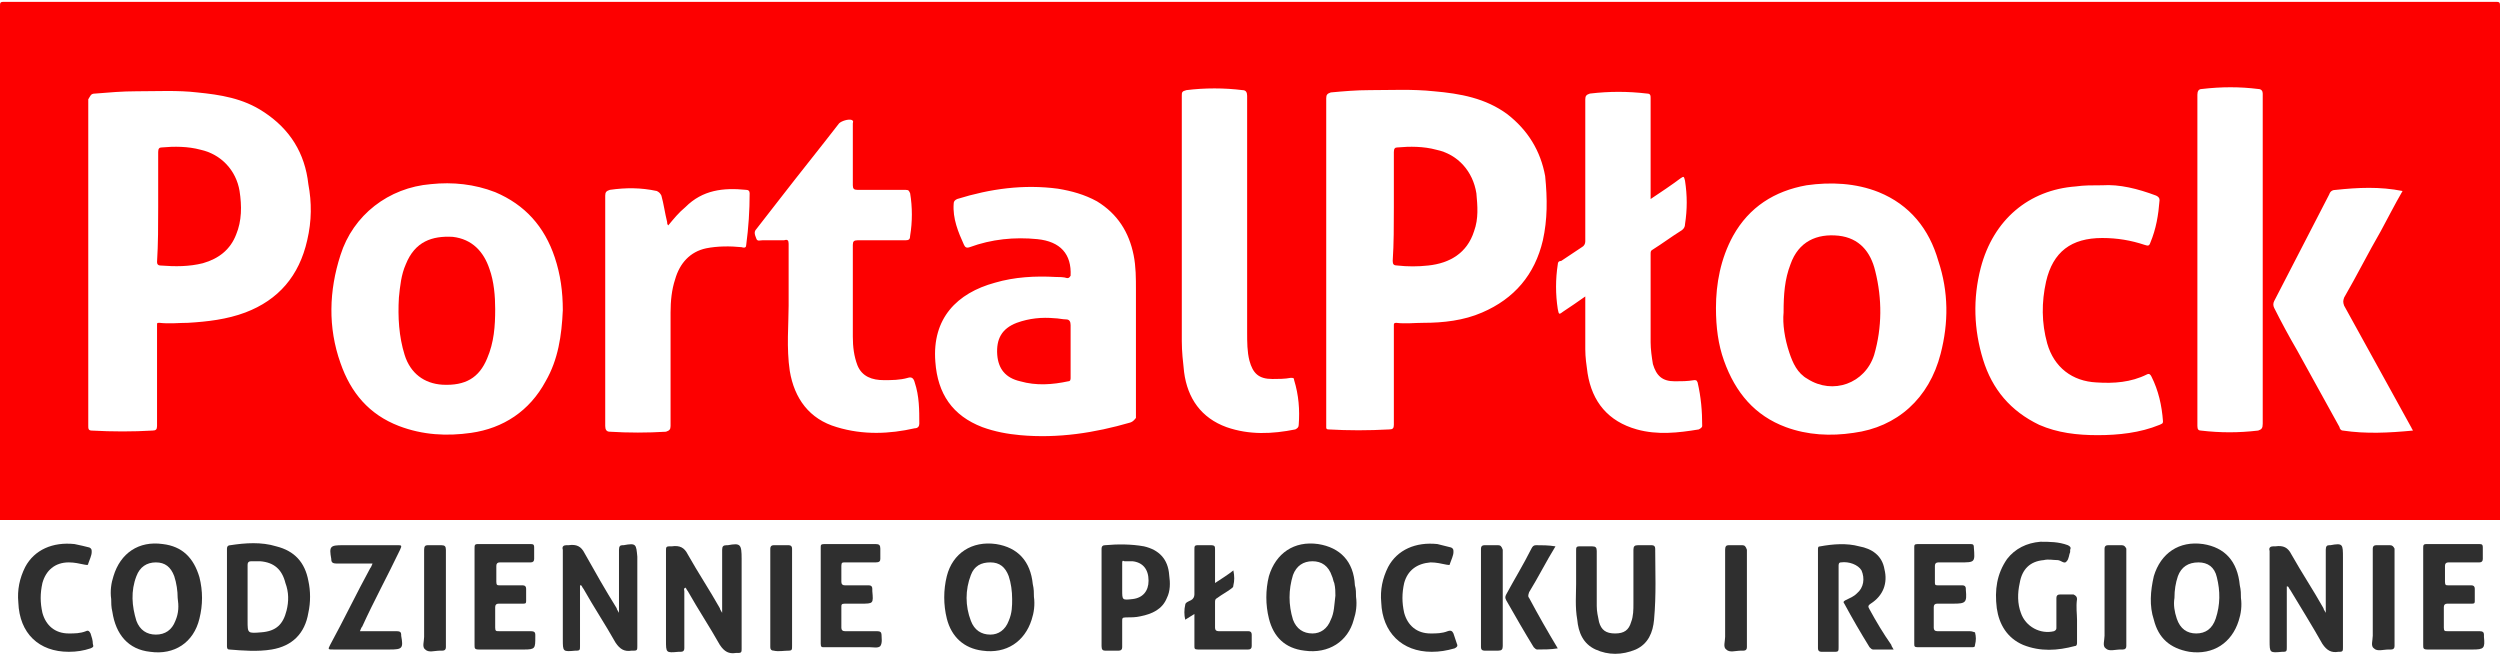 <svg xmlns="http://www.w3.org/2000/svg" width="218" height="57" viewBox="0 0 218.1 56.7"><style>.a{fill:#FD0000;}.b{fill:#2F2F2F;}</style><path d="M217.8 0C145.3 0 72.8 0 0.3 0 0 0 0 0.1 0 0.4c0 14.9 0 29.9 0 44.8 72.7 0 145.4 0 218.1 0 0-14.9 0-29.9 0-44.8C218.1 0.1 218.1 0 217.8 0zM26.8 20.8c-0.7 3.1-2.5 5.2-5.4 6.3 -1.6 0.6-3.3 0.8-5 0.9 -0.8 0-1.6 0.1-2.5 0 -0.2 0-0.2 0-0.2 0.2 0 0.4 0 0.7 0 1.1 0 2.6 0 5.1 0 7.7 0 0.3-0.1 0.4-0.4 0.4 -1.7 0.1-3.5 0.1-5.3 0 -0.3 0-0.3-0.2-0.3-0.4 0-4.8 0-9.5 0-14.3 0-4.7 0-9.5 0-14.2C7.9 8.2 7.9 8 8.3 8 9.5 7.9 10.7 7.8 11.9 7.8c1.8 0 3.6-0.1 5.3 0.1 2 0.2 4 0.5 5.8 1.7 2.3 1.5 3.6 3.6 3.9 6.3C27.2 17.5 27.2 19.1 26.8 20.8zM47.6 33.1c-1.4 2.6-3.7 4.1-6.5 4.5 -2.1 0.3-4.2 0.2-6.3-0.6 -2.6-1-4.2-2.9-5.1-5.5 -1.1-3.1-1-6.3 0-9.4 1.1-3.5 4.2-5.9 7.9-6.2 1.9-0.2 3.8 0 5.6 0.7 2.6 1.1 4.3 3 5.2 5.7 0.5 1.5 0.7 3 0.7 4.6C49 29.1 48.7 31.2 47.6 33.1zM65.1 21.2c0 0.2-0.1 0.3-0.4 0.2 -1-0.1-2.1-0.1-3.1 0.1 -1.4 0.3-2.3 1.3-2.7 2.7 -0.3 0.9-0.4 1.9-0.4 2.9 0 3.3 0 6.6 0 9.9 0 0.3-0.1 0.4-0.4 0.5 -1.6 0.1-3.3 0.1-4.9 0 -0.3 0-0.4-0.2-0.4-0.5 0-6.7 0-13.4 0-20.1 0-0.3 0.1-0.4 0.4-0.5 1.4-0.2 2.7-0.2 4.1 0.1 0.2 0.1 0.3 0.2 0.4 0.4 0.2 0.7 0.3 1.5 0.5 2.3 0 0.1 0 0.2 0.1 0.3 0.5-0.6 0.9-1.1 1.5-1.6 1.5-1.5 3.3-1.7 5.3-1.5 0.2 0 0.3 0.1 0.3 0.3C65.4 18.2 65.3 19.7 65.1 21.2zM80.2 36.8c0 0.2-0.1 0.4-0.4 0.4C77.6 37.7 75.3 37.8 73 37.1c-2.4-0.7-3.7-2.5-4.1-4.9 -0.3-2-0.1-4.1-0.1-5.7 0-2 0-3.7 0-5.4 0-0.3-0.1-0.4-0.4-0.3 -0.6 0-1.2 0-1.9 0 -0.2 0-0.4 0.1-0.5-0.1 -0.1-0.3-0.3-0.6 0-0.9 0.7-0.9 1.4-1.8 2.1-2.7 1.7-2.2 3.4-4.3 5.1-6.5 0.2-0.2 0.8-0.4 1.1-0.3 0.2 0.1 0.1 0.2 0.1 0.3 0 1.8 0 3.6 0 5.4 0 0.3 0.1 0.4 0.4 0.4 1.4 0 2.8 0 4.2 0 0.3 0 0.3 0.1 0.4 0.3 0.2 1.2 0.2 2.5 0 3.7 0 0.3-0.1 0.4-0.4 0.4 -1.4 0-2.8 0-4.2 0 -0.3 0-0.4 0.1-0.4 0.4 0 2.7 0 5.4 0 8 0 0.9 0.1 1.7 0.4 2.5 0.4 1 1.3 1.3 2.3 1.3 0.7 0 1.4 0 2.1-0.2 0.3-0.1 0.5 0 0.6 0.4C80.2 34.4 80.2 35.6 80.2 36.8zM98.6 36.7c-3.1 0.9-6.3 1.4-9.6 1.1 -1.1-0.1-2.2-0.3-3.3-0.7 -2.6-1-3.9-2.9-4.1-5.7 -0.3-3.8 1.9-6 5.2-6.9 1.7-0.5 3.5-0.6 5.3-0.5 0.3 0 0.7 0 1 0.1 0.2 0 0.2-0.1 0.3-0.2 0.1-1.9-0.9-3-2.9-3.2 -2-0.2-4 0-5.9 0.7 -0.3 0.1-0.4 0-0.5-0.2 -0.5-1.1-1-2.3-0.9-3.6 0-0.2 0.1-0.3 0.3-0.4 2.9-0.9 5.8-1.3 8.8-0.9 1.2 0.2 2.3 0.5 3.4 1.1 1.8 1.1 2.8 2.7 3.2 4.7 0.2 1 0.2 2 0.2 3 0 1.6 0 3.1 0 4.7 0 2.2 0 4.4 0 6.5C99 36.4 98.9 36.6 98.6 36.7zM113.3 36.9c0 0.2-0.1 0.3-0.3 0.4 -2 0.4-4 0.5-6-0.2 -2.2-0.8-3.4-2.5-3.7-4.8 -0.1-0.9-0.2-1.8-0.2-2.7 0-3.3 0-6.7 0-10 0-3.8 0-7.6 0-11.4 0-0.3 0-0.4 0.4-0.5 1.6-0.2 3.3-0.2 4.9 0 0.3 0 0.4 0.2 0.4 0.5 0 6.9 0 13.8 0 20.6 0 0.9 0 1.7 0.2 2.5 0.3 1.1 0.8 1.6 2 1.6 0.5 0 1.1 0 1.6-0.1 0.2 0 0.3 0 0.3 0.2C113.3 34.3 113.4 35.6 113.3 36.9zM134.6 20.8c-0.7 3-2.5 5.1-5.3 6.3 -1.6 0.7-3.4 0.9-5.1 0.9 -0.8 0-1.6 0.1-2.4 0 -0.2 0-0.2 0.1-0.2 0.2 0 0.6 0 1.3 0 1.9 0 2.3 0 4.5 0 6.8 0 0.3-0.1 0.4-0.4 0.4 -1.8 0.1-3.6 0.1-5.3 0 -0.2 0-0.2-0.1-0.2-0.2 0-0.1 0-0.2 0-0.3 0-4.7 0-9.5 0-14.2 0-4.7 0-9.5 0-14.2 0-0.3 0.1-0.4 0.4-0.5 1.1-0.1 2.2-0.2 3.4-0.2 1.9 0 3.7-0.1 5.6 0.1 2.3 0.2 4.5 0.6 6.4 2 1.8 1.4 2.9 3.2 3.3 5.4C135 17.2 135 19 134.6 20.8zM148.2 37.3c-1.8 0.3-3.6 0.5-5.4 0 -2.5-0.7-3.9-2.4-4.3-4.9 -0.1-0.7-0.2-1.4-0.2-2.1 0-1.4 0-2.8 0-4.2 0-0.1 0-0.2 0-0.4 -0.7 0.5-1.3 0.9-1.9 1.3 -0.4 0.3-0.4 0.3-0.5-0.2 -0.2-1.3-0.2-2.6 0-3.9 0-0.2 0.1-0.3 0.3-0.3 0.6-0.4 1.2-0.8 1.8-1.2 0.2-0.1 0.3-0.3 0.3-0.5 0-4.1 0-8.3 0-12.4 0-0.3 0.1-0.4 0.4-0.5 1.7-0.2 3.3-0.2 5 0 0.3 0 0.3 0.2 0.3 0.4 0 2.8 0 5.5 0 8.3 0 0.1 0 0.3 0 0.5 0.9-0.6 1.8-1.2 2.6-1.8 0.3-0.2 0.3-0.2 0.4 0.2 0.2 1.3 0.2 2.5 0 3.8 0 0.3-0.2 0.5-0.4 0.6 -0.8 0.5-1.6 1.1-2.4 1.6 -0.2 0.1-0.2 0.2-0.2 0.4 0 2.6 0 5.1 0 7.7 0 0.6 0.1 1.3 0.2 1.9 0.3 1 0.8 1.5 1.9 1.5 0.6 0 1.1 0 1.7-0.1 0.2 0 0.2 0 0.3 0.2 0.3 1.3 0.4 2.5 0.4 3.8C148.5 37.1 148.4 37.2 148.2 37.3zM169.3 30.7c-1 3.9-3.8 6.4-7.6 6.9 -2 0.3-4 0.2-5.9-0.5 -2.7-1-4.4-3-5.4-5.8 -0.5-1.4-0.7-2.9-0.7-4.6 0-2.1 0.4-4.3 1.5-6.3 1.4-2.5 3.6-3.9 6.4-4.4 2.1-0.3 4.3-0.2 6.3 0.6 2.7 1.1 4.4 3.2 5.2 6C170 25.3 170 28 169.3 30.7zM188.4 36.9c-1.7 0.7-3.6 0.9-5.4 0.9 -1.8 0-3.5-0.2-5.1-0.9 -2.5-1.2-4.1-3.1-4.9-5.7 -0.8-2.6-0.9-5.3-0.2-8 1.1-4.2 4.2-6.8 8.3-7.1 0.7-0.1 1.4-0.1 2.3-0.1 1.5-0.1 3.1 0.3 4.7 0.9 0.2 0.1 0.3 0.2 0.3 0.4 -0.1 1.3-0.3 2.5-0.8 3.7 -0.1 0.3-0.2 0.3-0.5 0.2 -1.2-0.4-2.4-0.6-3.7-0.6 -2.7 0-4.3 1.2-4.9 3.8 -0.4 1.8-0.4 3.6 0.1 5.4 0.6 2.1 2.2 3.3 4.3 3.4 1.5 0.1 3 0 4.4-0.7 0.2-0.1 0.3 0 0.4 0.2 0.6 1.2 0.9 2.5 1 3.9C188.7 36.8 188.6 36.8 188.4 36.9zM197 37.4c-1.7 0.2-3.3 0.2-5 0 -0.2 0-0.3-0.1-0.3-0.4 0-1 0-2 0-3.1 0-8.6 0-17.2 0-25.8 0-0.3 0.1-0.5 0.4-0.5 1.7-0.2 3.3-0.2 4.9 0 0.3 0 0.4 0.2 0.4 0.4 0 4.8 0 9.6 0 14.4 0 4.8 0 9.6 0 14.4C197.4 37.2 197.3 37.3 197 37.4zM204.4 37.4c-0.2 0-0.3-0.2-0.3-0.3 -1.2-2.2-2.5-4.5-3.7-6.7 -0.7-1.2-1.4-2.5-2-3.7 -0.1-0.2-0.1-0.4 0-0.6 1.6-3.1 3.2-6.2 4.8-9.3 0.1-0.3 0.3-0.4 0.6-0.4 1.9-0.2 3.8-0.3 5.8 0.1 -0.7 1.2-1.3 2.4-1.9 3.5 -1.1 1.9-2.1 3.9-3.2 5.8 -0.1 0.3-0.1 0.4 0 0.7 2 3.6 3.9 7.1 5.9 10.7 0 0.1 0.1 0.1 0.1 0.2C208.4 37.6 206.4 37.7 204.4 37.4z" class="a"/><path d="M24.1 47.5c-1.3-0.4-2.7-0.3-4-0.1 -0.2 0-0.3 0.1-0.3 0.3 0 1.4 0 2.8 0 4.2 0 1.4 0 2.8 0 4.3 0 0.1 0 0.3 0.2 0.3 1.2 0.1 2.5 0.2 3.7 0 1.8-0.3 2.9-1.4 3.2-3.2 0.2-0.9 0.2-1.9 0-2.8C26.6 48.9 25.7 47.9 24.1 47.5zM25 53.1c-0.3 1.2-0.9 1.8-2.2 1.9 -1.2 0.1-1.2 0.1-1.2-1 0-0.7 0-1.4 0-2.1 0-0.9 0-1.8 0-2.8 0-0.2 0.1-0.3 0.3-0.3 0.3 0 0.6 0 0.8 0 1.2 0.1 1.9 0.7 2.2 1.9C25.2 51.5 25.2 52.3 25 53.1z" class="b"/><path d="M115 47.3c-2.1-0.3-3.7 0.8-4.3 2.8 -0.3 1.2-0.3 2.5 0 3.7 0.4 1.6 1.4 2.6 3.1 2.8 2.1 0.3 3.8-0.8 4.3-2.7 0.2-0.6 0.3-1.3 0.2-2 0-0.3 0-0.7-0.1-1C118.1 48.8 116.9 47.6 115 47.3zM116.1 53.9c-0.3 0.8-0.9 1.2-1.6 1.2 -0.8 0-1.4-0.4-1.7-1.2 -0.4-1.3-0.4-2.6 0-3.9 0.3-0.8 0.9-1.2 1.7-1.2 0.8 0 1.4 0.4 1.7 1.3 0.1 0.2 0.1 0.4 0.2 0.6 0.1 0.4 0.1 0.8 0.1 1.1C116.4 52.6 116.4 53.3 116.1 53.9z" class="b"/><path d="M192.2 47.3c-2.1-0.3-3.7 0.8-4.3 2.8 -0.3 1.3-0.4 2.6 0 3.8 0.4 1.6 1.4 2.5 3.1 2.8 2.1 0.3 3.7-0.8 4.3-2.7 0.2-0.6 0.3-1.3 0.2-2 0-0.3 0-0.7-0.1-1.1C195.2 48.8 194.1 47.6 192.2 47.3zM193.3 53.8c-0.3 0.9-0.9 1.3-1.7 1.3 -0.8 0-1.4-0.4-1.7-1.3 -0.2-0.6-0.3-1.2-0.2-1.8 0-0.7 0.1-1.3 0.3-1.9 0.3-0.8 0.9-1.2 1.8-1.2 0.8 0 1.4 0.4 1.6 1.3C193.7 51.4 193.7 52.6 193.3 53.8z" class="b"/><path d="M14.2 47.3c-2.1-0.3-3.7 0.8-4.3 2.8 -0.2 0.6-0.3 1.3-0.2 2 0 0.3 0 0.7 0.1 1.1 0.3 2 1.4 3.3 3.3 3.5 2.1 0.3 3.8-0.8 4.3-2.9 0.3-1.2 0.3-2.4 0-3.6C16.9 48.5 15.9 47.5 14.2 47.3zM15.3 54c-0.3 0.8-0.9 1.2-1.7 1.2s-1.4-0.4-1.7-1.2c-0.4-1.3-0.5-2.6 0-3.9 0.3-0.8 0.9-1.2 1.7-1.2 0.8 0 1.3 0.4 1.6 1.2 0.2 0.6 0.3 1.3 0.3 1.9C15.6 52.7 15.6 53.3 15.3 54z" class="b"/><path d="M86.9 47.3c-2.1-0.3-3.8 0.8-4.3 2.8 -0.3 1.2-0.3 2.5 0 3.7 0.4 1.6 1.5 2.6 3.1 2.8 2.1 0.3 3.7-0.8 4.3-2.7 0.2-0.6 0.3-1.3 0.2-2 0-0.3 0-0.7-0.1-1.1C89.9 48.8 88.8 47.6 86.9 47.3zM88 54c-0.3 0.8-0.9 1.2-1.6 1.2 -0.8 0-1.4-0.4-1.7-1.2 -0.5-1.3-0.5-2.7 0-4 0.3-0.8 0.9-1.1 1.7-1.1 0.8 0 1.3 0.4 1.6 1.2 0.2 0.6 0.3 1.3 0.3 2C88.3 52.7 88.3 53.3 88 54z" class="b"/><path d="M63.5 47.4c0 0 0 0-0.1 0 -0.3 0-0.4 0.1-0.4 0.4 0 1.6 0 3.3 0 5 0 0.1 0 0.2 0 0.5 -0.1-0.2-0.2-0.3-0.2-0.4 -0.9-1.6-1.9-3.1-2.8-4.7 -0.3-0.6-0.7-0.8-1.4-0.7 -0.1 0-0.1 0-0.2 0 -0.3 0-0.3 0.1-0.3 0.4 0 2.6 0 5.2 0 7.8 0 1.1 0 1.1 1.1 1 0.1 0 0.1 0 0.2 0 0.2 0 0.3-0.1 0.3-0.3 0-1.7 0-3.4 0-5 0-0.1-0.1-0.2 0.1-0.3 0.1 0.1 0.1 0.2 0.2 0.3 0.9 1.6 1.9 3.1 2.8 4.7 0.4 0.6 0.8 0.8 1.4 0.7 0.1 0 0.1 0 0.2 0 0.3 0 0.3-0.1 0.3-0.4 0-2.6 0-5.2 0-7.8C64.7 47.3 64.6 47.2 63.5 47.4z" class="b"/><path d="M203.3 47.4c0 0-0.1 0-0.1 0 -0.2 0-0.3 0.1-0.3 0.4 0 1.7 0 3.3 0 5 0 0.1 0 0.2 0 0.5 -0.1-0.2-0.2-0.3-0.2-0.4 -0.9-1.6-1.9-3.1-2.8-4.7 -0.3-0.6-0.7-0.8-1.4-0.7 -0.1 0-0.2 0-0.2 0 -0.2 0-0.4 0.1-0.3 0.4 0 2.6 0 5.2 0 7.8 0 1.1 0 1.1 1.1 1 0 0 0.1 0 0.1 0 0.3 0 0.3-0.1 0.3-0.4 0-1.8 0-3.5 0-5.3 0 0 0 0 0.1 0 0.1 0.1 0.1 0.2 0.2 0.3 0.9 1.5 1.9 3.1 2.8 4.7 0.4 0.6 0.8 0.8 1.4 0.7 0 0 0.1 0 0.1 0 0.3 0 0.3-0.1 0.3-0.4 0-2.6 0-5.2 0-7.8C204.4 47.3 204.4 47.2 203.3 47.4z" class="b"/><path d="M54.4 47.4c0 0-0.1 0-0.1 0 -0.2 0-0.3 0.1-0.3 0.4 0 1.7 0 3.3 0 5 0 0.1 0 0.2 0 0.5 -0.1-0.2-0.2-0.3-0.2-0.4 -1-1.6-1.9-3.2-2.8-4.8 -0.3-0.6-0.7-0.8-1.4-0.7 -0.1 0-0.2 0-0.2 0 -0.2 0-0.4 0.1-0.3 0.4 0 2.6 0 5.2 0 7.8 0 1.1 0 1.1 1.1 1 0 0 0.1 0 0.1 0 0.3 0 0.3-0.1 0.3-0.4 0-1.8 0-3.5 0-5.3 0 0 0 0 0.1 0 0.1 0.1 0.1 0.2 0.2 0.3 0.9 1.6 1.9 3.1 2.8 4.7 0.4 0.6 0.8 0.8 1.4 0.7 0.1 0 0.1 0 0.2 0 0.3 0 0.3-0.1 0.3-0.4 0-2.6 0-5.2 0-7.8C55.5 47.3 55.5 47.2 54.4 47.4z" class="b"/><path d="M163.1 53c-0.1-0.2-0.2-0.3 0.1-0.5 1.1-0.7 1.5-1.8 1.2-3 -0.2-1.2-1.1-1.8-2.2-2 -1.1-0.3-2.3-0.2-3.4 0 -0.2 0-0.2 0.1-0.2 0.3 0 2.9 0 5.7 0 8.6 0 0.2 0.1 0.3 0.3 0.3 0.4 0 0.8 0 1.2 0 0.3 0 0.3-0.1 0.3-0.4 0-1.8 0-3.5 0-5.3 0-0.6 0-1.2 0-1.8 0-0.1 0-0.3 0.2-0.3 0.7-0.1 1.5 0.2 1.8 0.7 0.3 0.7 0.2 1.5-0.4 2 -0.3 0.3-0.6 0.4-1 0.6 -0.2 0.1-0.2 0.2-0.1 0.3 0.7 1.3 1.4 2.5 2.2 3.8 0.1 0.1 0.2 0.2 0.3 0.2 0.6 0 1.2 0 1.8 0 -0.1-0.2-0.2-0.3-0.2-0.4C164.3 55.1 163.7 54.1 163.1 53z" class="b"/><path d="M144.4 47.7c0-0.2-0.1-0.3-0.3-0.3 -0.4 0-0.8 0-1.2 0 -0.3 0-0.4 0.1-0.4 0.4 0 1.6 0 3.1 0 4.7 0 0.5 0 1.1-0.2 1.6 -0.2 0.7-0.6 1-1.4 1 -0.8 0-1.2-0.3-1.4-1 -0.1-0.5-0.2-0.9-0.2-1.4 0-1.6 0-3.2 0-4.8 0-0.3-0.1-0.4-0.4-0.4 -0.4 0-0.8 0-1.1 0 -0.3 0-0.3 0.1-0.3 0.4 0 0.9 0 1.8 0 2.9 0 0.9-0.1 2 0.1 3.1 0.1 1.1 0.5 2.1 1.6 2.6 1.1 0.5 2.3 0.5 3.5 0 1.1-0.5 1.5-1.5 1.6-2.6C144.5 51.7 144.4 49.7 144.4 47.7z" class="b"/><path d="M181.2 52.1c0-0.2-0.1-0.3-0.3-0.4 -0.4 0-0.8 0-1.2 0 -0.2 0-0.3 0.1-0.3 0.3 0 0.9 0 1.8 0 2.6 0 0.1 0 0.2-0.2 0.3 -1.2 0.3-2.5-0.4-2.9-1.6 -0.3-0.8-0.3-1.7-0.1-2.6 0.2-1.2 0.9-1.9 2.1-2 0.4-0.1 0.8 0 1.2 0 0.3 0 0.6 0.4 0.8 0.1 0.2-0.2 0.2-0.6 0.3-0.8 0-0.1 0-0.1 0-0.2 0.1-0.2 0-0.3-0.2-0.4 -0.8-0.3-1.6-0.3-2.4-0.3 -1.2 0.1-2.2 0.6-2.9 1.5 -0.9 1.3-1.1 2.7-0.9 4.3 0.2 1.4 0.9 2.6 2.3 3.2 1.5 0.6 3 0.5 4.5 0.1 0.2 0 0.2-0.2 0.2-0.3 0-0.7 0-1.3 0-2C181.2 53.4 181.1 52.8 181.2 52.1z" class="b"/><path d="M99.8 47.5c-1.1-0.2-2.3-0.2-3.4-0.1 -0.2 0-0.3 0.1-0.3 0.3 0 1.4 0 2.8 0 4.2 0 1.4 0 2.8 0 4.3 0 0.3 0.1 0.4 0.3 0.4 0.4 0 0.8 0 1.2 0 0.2 0 0.3-0.1 0.3-0.3 0-0.8 0-1.5 0-2.3 0-0.2 0-0.3 0.3-0.3 0.4 0 0.9 0 1.3-0.1 1-0.2 1.9-0.6 2.3-1.6 0.3-0.6 0.3-1.3 0.2-2C101.9 48.6 101.1 47.8 99.8 47.5zM98.8 52.1c-0.9 0.1-0.9 0.1-0.9-0.8 0-0.3 0-0.6 0-0.9 0-0.5 0-0.9 0-1.4 0-0.2 0-0.3 0.2-0.2 0.2 0 0.5 0 0.7 0 0.9 0.1 1.4 0.7 1.4 1.7C100.2 51.4 99.7 52 98.8 52.1z" class="b"/><path d="M46.7 55.2c0-0.2-0.1-0.3-0.4-0.3 -0.9 0-1.9 0-2.8 0 -0.2 0-0.3 0-0.3-0.3 0-0.6 0-1.2 0-1.8 0-0.2 0.1-0.3 0.3-0.3 0.7 0 1.4 0 2.1 0 0.2 0 0.3 0 0.3-0.2 0-0.4 0-0.7 0-1.1 0-0.2-0.1-0.3-0.3-0.3 -0.7 0-1.4 0-2 0 -0.2 0-0.3 0-0.3-0.3 0-0.5 0-0.9 0-1.4 0-0.2 0.1-0.3 0.3-0.3 0.9 0 1.8 0 2.7 0 0.2 0 0.3-0.1 0.3-0.3 0-0.3 0-0.7 0-1 0-0.3-0.1-0.3-0.4-0.3 -1.5 0-3 0-4.5 0 -0.3 0-0.3 0.1-0.3 0.4 0 1.4 0 2.8 0 4.2 0 1.4 0 2.8 0 4.2 0 0.3 0 0.4 0.4 0.4 1.3 0 2.6 0 3.9 0 1 0 1-0.1 1-1.1C46.7 55.4 46.7 55.3 46.7 55.2z" class="b"/><path d="M76.9 55.2c0-0.2-0.1-0.3-0.4-0.3 -0.9 0-1.9 0-2.8 0 -0.2 0-0.3-0.1-0.3-0.3 0-0.6 0-1.2 0-1.8 0-0.2 0-0.3 0.3-0.3 0.5 0 1 0 1.4 0 1.1 0 1.1 0 1-1.1 0-0.1 0-0.1 0-0.2 0-0.2-0.1-0.3-0.3-0.3 -0.7 0-1.4 0-2.1 0 -0.2 0-0.3-0.1-0.3-0.3 0-0.5 0-0.9 0-1.4 0-0.3 0.1-0.3 0.3-0.3 0.9 0 1.8 0 2.7 0 0.3 0 0.4-0.1 0.4-0.3 0-0.3 0-0.6 0-0.9 0-0.3-0.1-0.4-0.4-0.4 -1.5 0-3 0-4.5 0 -0.3 0-0.3 0.1-0.3 0.3 0 1.4 0 2.8 0 4.2 0 1.4 0 2.8 0 4.2 0 0.3 0.1 0.3 0.3 0.3 1.3 0 2.6 0 4 0 0.3 0 0.7 0.1 0.9-0.1 0.2-0.3 0.1-0.7 0.1-1.1C76.9 55.3 76.9 55.2 76.9 55.2z" class="b"/><path d="M171.8 54.9c-0.9 0-1.9 0-2.8 0 -0.2 0-0.3-0.1-0.3-0.3 0-0.6 0-1.2 0-1.8 0-0.2 0.1-0.3 0.3-0.3 0.5 0 0.9 0 1.4 0 1.1 0 1.2-0.1 1.1-1.2 0 0 0-0.1 0-0.1 0-0.2-0.1-0.3-0.3-0.3 -0.7 0-1.4 0-2.1 0 -0.2 0-0.3 0-0.3-0.2 0-0.5 0-1 0-1.5 0-0.2 0.1-0.3 0.3-0.3 0.6 0 1.3 0 1.9 0 1.3 0 1.3 0 1.2-1.3 0-0.3-0.1-0.3-0.4-0.3 -1.5 0-3 0-4.5 0 -0.3 0-0.3 0.1-0.3 0.3 0 1.4 0 2.8 0 4.2 0 1.4 0 2.8 0 4.2 0 0.2 0 0.3 0.3 0.3 1.6 0 3.1 0 4.7 0 0.2 0 0.3 0 0.3-0.2 0.1-0.4 0.1-0.7 0-1.1C172.2 55 172.1 54.9 171.8 54.9z" class="b"/><path d="M216.7 55.4c0-0.1 0-0.1 0-0.2 0-0.2-0.1-0.3-0.4-0.3 -0.9 0-1.9 0-2.8 0 -0.2 0-0.3 0-0.3-0.3 0-0.6 0-1.2 0-1.8 0-0.2 0.1-0.3 0.3-0.3 0.7 0 1.4 0 2.1 0 0.2 0 0.3 0 0.3-0.2 0-0.4 0-0.7 0-1.1 0-0.2-0.1-0.3-0.3-0.3 -0.7 0-1.4 0-2 0 -0.2 0-0.3 0-0.3-0.3 0-0.4 0-0.9 0-1.4 0-0.2 0.1-0.3 0.3-0.3 0.9 0 1.8 0 2.7 0 0.2 0 0.3-0.1 0.3-0.3 0-0.3 0-0.7 0-1 0-0.3-0.1-0.3-0.4-0.3 -1.5 0-3 0-4.5 0 -0.3 0-0.3 0.1-0.3 0.4 0 1.4 0 2.8 0 4.2 0 1.4 0 2.8 0 4.2 0 0.3 0 0.4 0.4 0.4 1.3 0 2.6 0 3.9 0C216.7 56.5 216.8 56.4 216.7 55.4z" class="b"/><path d="M34.9 47.8c0.2-0.4 0.1-0.4-0.2-0.4 -1.6 0-3.2 0-4.8 0 -1.1 0-1.2 0.1-1 1.2 0 0.3 0.1 0.4 0.5 0.4 1 0 2 0 3.1 0 -0.1 0.2-0.1 0.3-0.2 0.4 -1.2 2.2-2.3 4.5-3.5 6.7 -0.2 0.4-0.2 0.4 0.3 0.4 1.6 0 3.3 0 4.9 0 1.1 0 1.2-0.1 1-1.2 0 0 0 0 0-0.1 0-0.2-0.1-0.3-0.4-0.3 -1.1 0-2.1 0-3.2 0 0.1-0.2 0.1-0.3 0.2-0.4C32.6 52.3 33.8 50.1 34.9 47.8z" class="b"/><path d="M126.3 54.9c-0.5 0.2-1 0.2-1.5 0.2 -1.2 0-2-0.7-2.3-1.8 -0.2-0.9-0.2-1.7 0-2.6 0.3-1.1 1.1-1.7 2.3-1.8 0.5 0 0.9 0.1 1.4 0.2 0.1 0 0.3 0.1 0.3-0.1 0.1-0.3 0.3-0.7 0.3-1 0-0.2 0-0.3-0.2-0.4 -0.4-0.1-0.8-0.2-1.2-0.3 -1.9-0.2-3.5 0.5-4.3 2 -0.5 1-0.7 2-0.6 3.1 0.1 2.6 1.8 4.3 4.4 4.3 0.7 0 1.3-0.1 2-0.3 0.2-0.1 0.3-0.2 0.2-0.4 -0.1-0.3-0.2-0.6-0.3-0.9C126.7 54.9 126.6 54.8 126.3 54.9z" class="b"/><path d="M7.9 55.1c-0.1-0.2-0.2-0.3-0.4-0.2 -0.5 0.2-1 0.2-1.5 0.2 -1.2 0-2-0.7-2.3-1.8 -0.2-0.9-0.2-1.7 0-2.6 0.3-1.1 1.1-1.8 2.3-1.8 0.5 0 0.9 0.1 1.4 0.2 0.1 0 0.3 0.1 0.3-0.1 0.1-0.3 0.3-0.7 0.3-1 0-0.2 0-0.3-0.2-0.4 -0.4-0.1-0.8-0.2-1.3-0.3 -1.9-0.2-3.5 0.5-4.3 2 -0.5 1-0.7 2-0.6 3.1 0.1 2.7 1.8 4.3 4.4 4.3 0.7 0 1.3-0.1 1.9-0.3 0.2-0.1 0.3-0.1 0.2-0.4C8.1 55.7 8 55.4 7.9 55.1z" class="b"/><path d="M108.9 54.9c-0.9 0-1.7 0-2.6 0 -0.2 0-0.3-0.1-0.3-0.3 0-0.7 0-1.5 0-2.2 0-0.2 0-0.3 0.2-0.4 0.4-0.3 0.8-0.5 1.2-0.8 0.1-0.1 0.2-0.1 0.2-0.3 0.1-0.4 0.1-0.8 0-1.3 -0.5 0.4-1 0.7-1.6 1.1 0-1 0-2 0-2.9 0-0.3 0-0.4-0.4-0.4 -0.4 0-0.8 0-1.1 0 -0.3 0-0.3 0.1-0.3 0.4 0 1.3 0 2.6 0 3.9 0 0.2-0.1 0.4-0.3 0.5 -0.2 0.1-0.5 0.2-0.5 0.4 -0.1 0.4-0.1 0.9 0 1.3 0.3-0.2 0.5-0.3 0.8-0.5 0 1 0 1.9 0 2.8 0 0.2 0 0.3 0.3 0.3 1.5 0 3 0 4.4 0 0.2 0 0.3-0.1 0.3-0.3 0-0.3 0-0.7 0-1C109.2 55 109.1 54.9 108.9 54.9z" class="b"/><path d="M133.4 51.5c0.8-1.3 1.5-2.7 2.3-4 -0.6-0.1-1.2-0.1-1.7-0.1 -0.2 0-0.3 0.1-0.4 0.3 -0.7 1.4-1.5 2.7-2.2 4 -0.1 0.2-0.1 0.3 0 0.5 0.8 1.4 1.6 2.8 2.4 4.1 0.1 0.1 0.2 0.2 0.3 0.2 0.6 0 1.2 0 1.8-0.1 -0.9-1.5-1.7-2.9-2.5-4.4C133.3 51.9 133.3 51.8 133.4 51.5z" class="b"/><path d="M38.5 47.4c-0.4 0-0.8 0-1.2 0 -0.2 0-0.3 0.1-0.3 0.4 0 1.4 0 2.8 0 4.2 0 1.1 0 2.3 0 3.4 0 0.4-0.2 0.9 0.1 1.1 0.3 0.3 0.8 0.1 1.3 0.1 0.1 0 0.1 0 0.2 0 0.2 0 0.3-0.1 0.3-0.3 0-1.1 0-2.3 0-3.4 0-1.7 0-3.4 0-5.1C38.9 47.5 38.8 47.4 38.5 47.4z" class="b"/><path d="M68.8 47.4c-0.4 0-0.9 0-1.3 0 -0.2 0-0.3 0.1-0.3 0.3 0 2.9 0 5.7 0 8.6 0 0.2 0.1 0.3 0.3 0.3 0.4 0.1 0.9 0 1.3 0 0.3 0 0.3-0.1 0.3-0.4 0-1.4 0-2.8 0-4.2 0-1.4 0-2.8 0-4.3C69.1 47.5 69 47.4 68.8 47.4z" class="b"/><path d="M152 47.4c-0.4 0-0.8 0-1.2 0 -0.2 0-0.3 0.1-0.3 0.4 0 1.4 0 2.8 0 4.2 0 1.1 0 2.3 0 3.4 0 0.4-0.2 0.9 0.1 1.1 0.3 0.3 0.8 0.1 1.3 0.1 0.1 0 0.1 0 0.2 0 0.2 0 0.3-0.1 0.3-0.3 0-1.1 0-2.3 0-3.4 0-1.7 0-3.4 0-5.1C152.3 47.5 152.2 47.4 152 47.4z" class="b"/><path d="M185.1 47.4c-0.4 0-0.8 0-1.2 0 -0.2 0-0.3 0.1-0.3 0.3 0 1.4 0 2.8 0 4.2 0 1.1 0 2.3 0 3.4 0 0.4-0.2 0.9 0.1 1.1 0.3 0.3 0.8 0.1 1.3 0.1 0.1 0 0.1 0 0.2 0 0.2 0 0.3-0.1 0.3-0.3 0-1.1 0-2.3 0-3.4 0-1.7 0-3.4 0-5.1C185.4 47.5 185.3 47.4 185.1 47.4z" class="b"/><path d="M208.5 47.4c-0.4 0-0.8 0-1.2 0 -0.2 0-0.3 0.1-0.3 0.3 0 1.4 0 2.8 0 4.2 0 1.1 0 2.3 0 3.4 0 0.4-0.2 0.9 0.1 1.1 0.3 0.3 0.8 0.1 1.3 0.1 0.1 0 0.1 0 0.2 0 0.2 0 0.3-0.1 0.3-0.3 0-1 0-2.1 0-3.1 0-1.8 0-3.6 0-5.4C208.8 47.5 208.7 47.4 208.5 47.4z" class="b"/><path d="M130.7 47.4c-0.4 0-0.8 0-1.2 0 -0.2 0-0.3 0.1-0.3 0.3 0 2.9 0 5.7 0 8.6 0 0.2 0.1 0.3 0.3 0.3 0.4 0 0.8 0 1.2 0 0.3 0 0.4-0.1 0.4-0.4 0-1.4 0-2.8 0-4.2 0-1.4 0-2.8 0-4.2C131 47.5 130.9 47.4 130.7 47.4z" class="b"/><path d="M121.6 17.9c0-1.6 0-3.2 0-4.8 0-0.3 0.1-0.4 0.3-0.4 1.1-0.1 2.3-0.1 3.4 0.2 1.9 0.4 3.2 1.9 3.5 3.8 0.1 1.1 0.2 2.2-0.2 3.3 -0.6 1.9-2.1 2.8-4 3 -0.9 0.1-1.8 0.1-2.7 0 -0.3 0-0.4-0.1-0.4-0.4C121.6 21.1 121.6 19.5 121.6 17.9z" class="a"/><path d="M13.8 17.9c0-1.6 0-3.2 0-4.8 0-0.3 0.1-0.4 0.3-0.4 1.1-0.1 2.3-0.1 3.4 0.2 1.8 0.4 3.1 1.8 3.4 3.6 0.2 1.3 0.2 2.6-0.3 3.8 -0.5 1.3-1.5 2.1-2.9 2.5 -1.2 0.3-2.4 0.3-3.7 0.2 -0.2 0-0.3-0.1-0.3-0.3C13.8 21.1 13.8 19.5 13.8 17.9z" class="a"/><path d="M43.2 26.8c0 1.5-0.1 2.9-0.7 4.3 -0.7 1.7-1.9 2.4-3.9 2.3 -1.6-0.1-2.8-1-3.3-2.6 -0.5-1.6-0.6-3.3-0.5-5 0.1-1 0.2-2 0.6-2.9 0.8-2 2.3-2.5 4.1-2.4 1.7 0.2 2.7 1.3 3.2 2.8C43.1 24.4 43.2 25.7 43.2 26.8z" class="a"/><path d="M155.6 27.1c0-1.6 0.1-2.9 0.6-4.2 0.7-2 2.3-2.7 4.2-2.5 1.8 0.2 2.8 1.4 3.2 3.1 0.6 2.4 0.6 4.9-0.1 7.3 -0.8 2.5-3.6 3.5-5.8 2.1 -0.9-0.5-1.3-1.4-1.6-2.3C155.7 29.4 155.5 28.1 155.6 27.1z" class="a"/><path d="M93.4 30.4c0 0.8 0 1.6 0 2.4 0 0.1 0 0.3-0.2 0.3 -1.4 0.3-2.8 0.4-4.2 0 -1.3-0.3-1.9-1.1-2-2.3 -0.1-1.4 0.4-2.3 1.7-2.8 1.1-0.4 2.2-0.5 3.3-0.4 0.3 0 0.7 0.1 1 0.1 0.3 0 0.4 0.2 0.4 0.5C93.4 28.9 93.4 29.7 93.4 30.4z" class="a"/></svg>